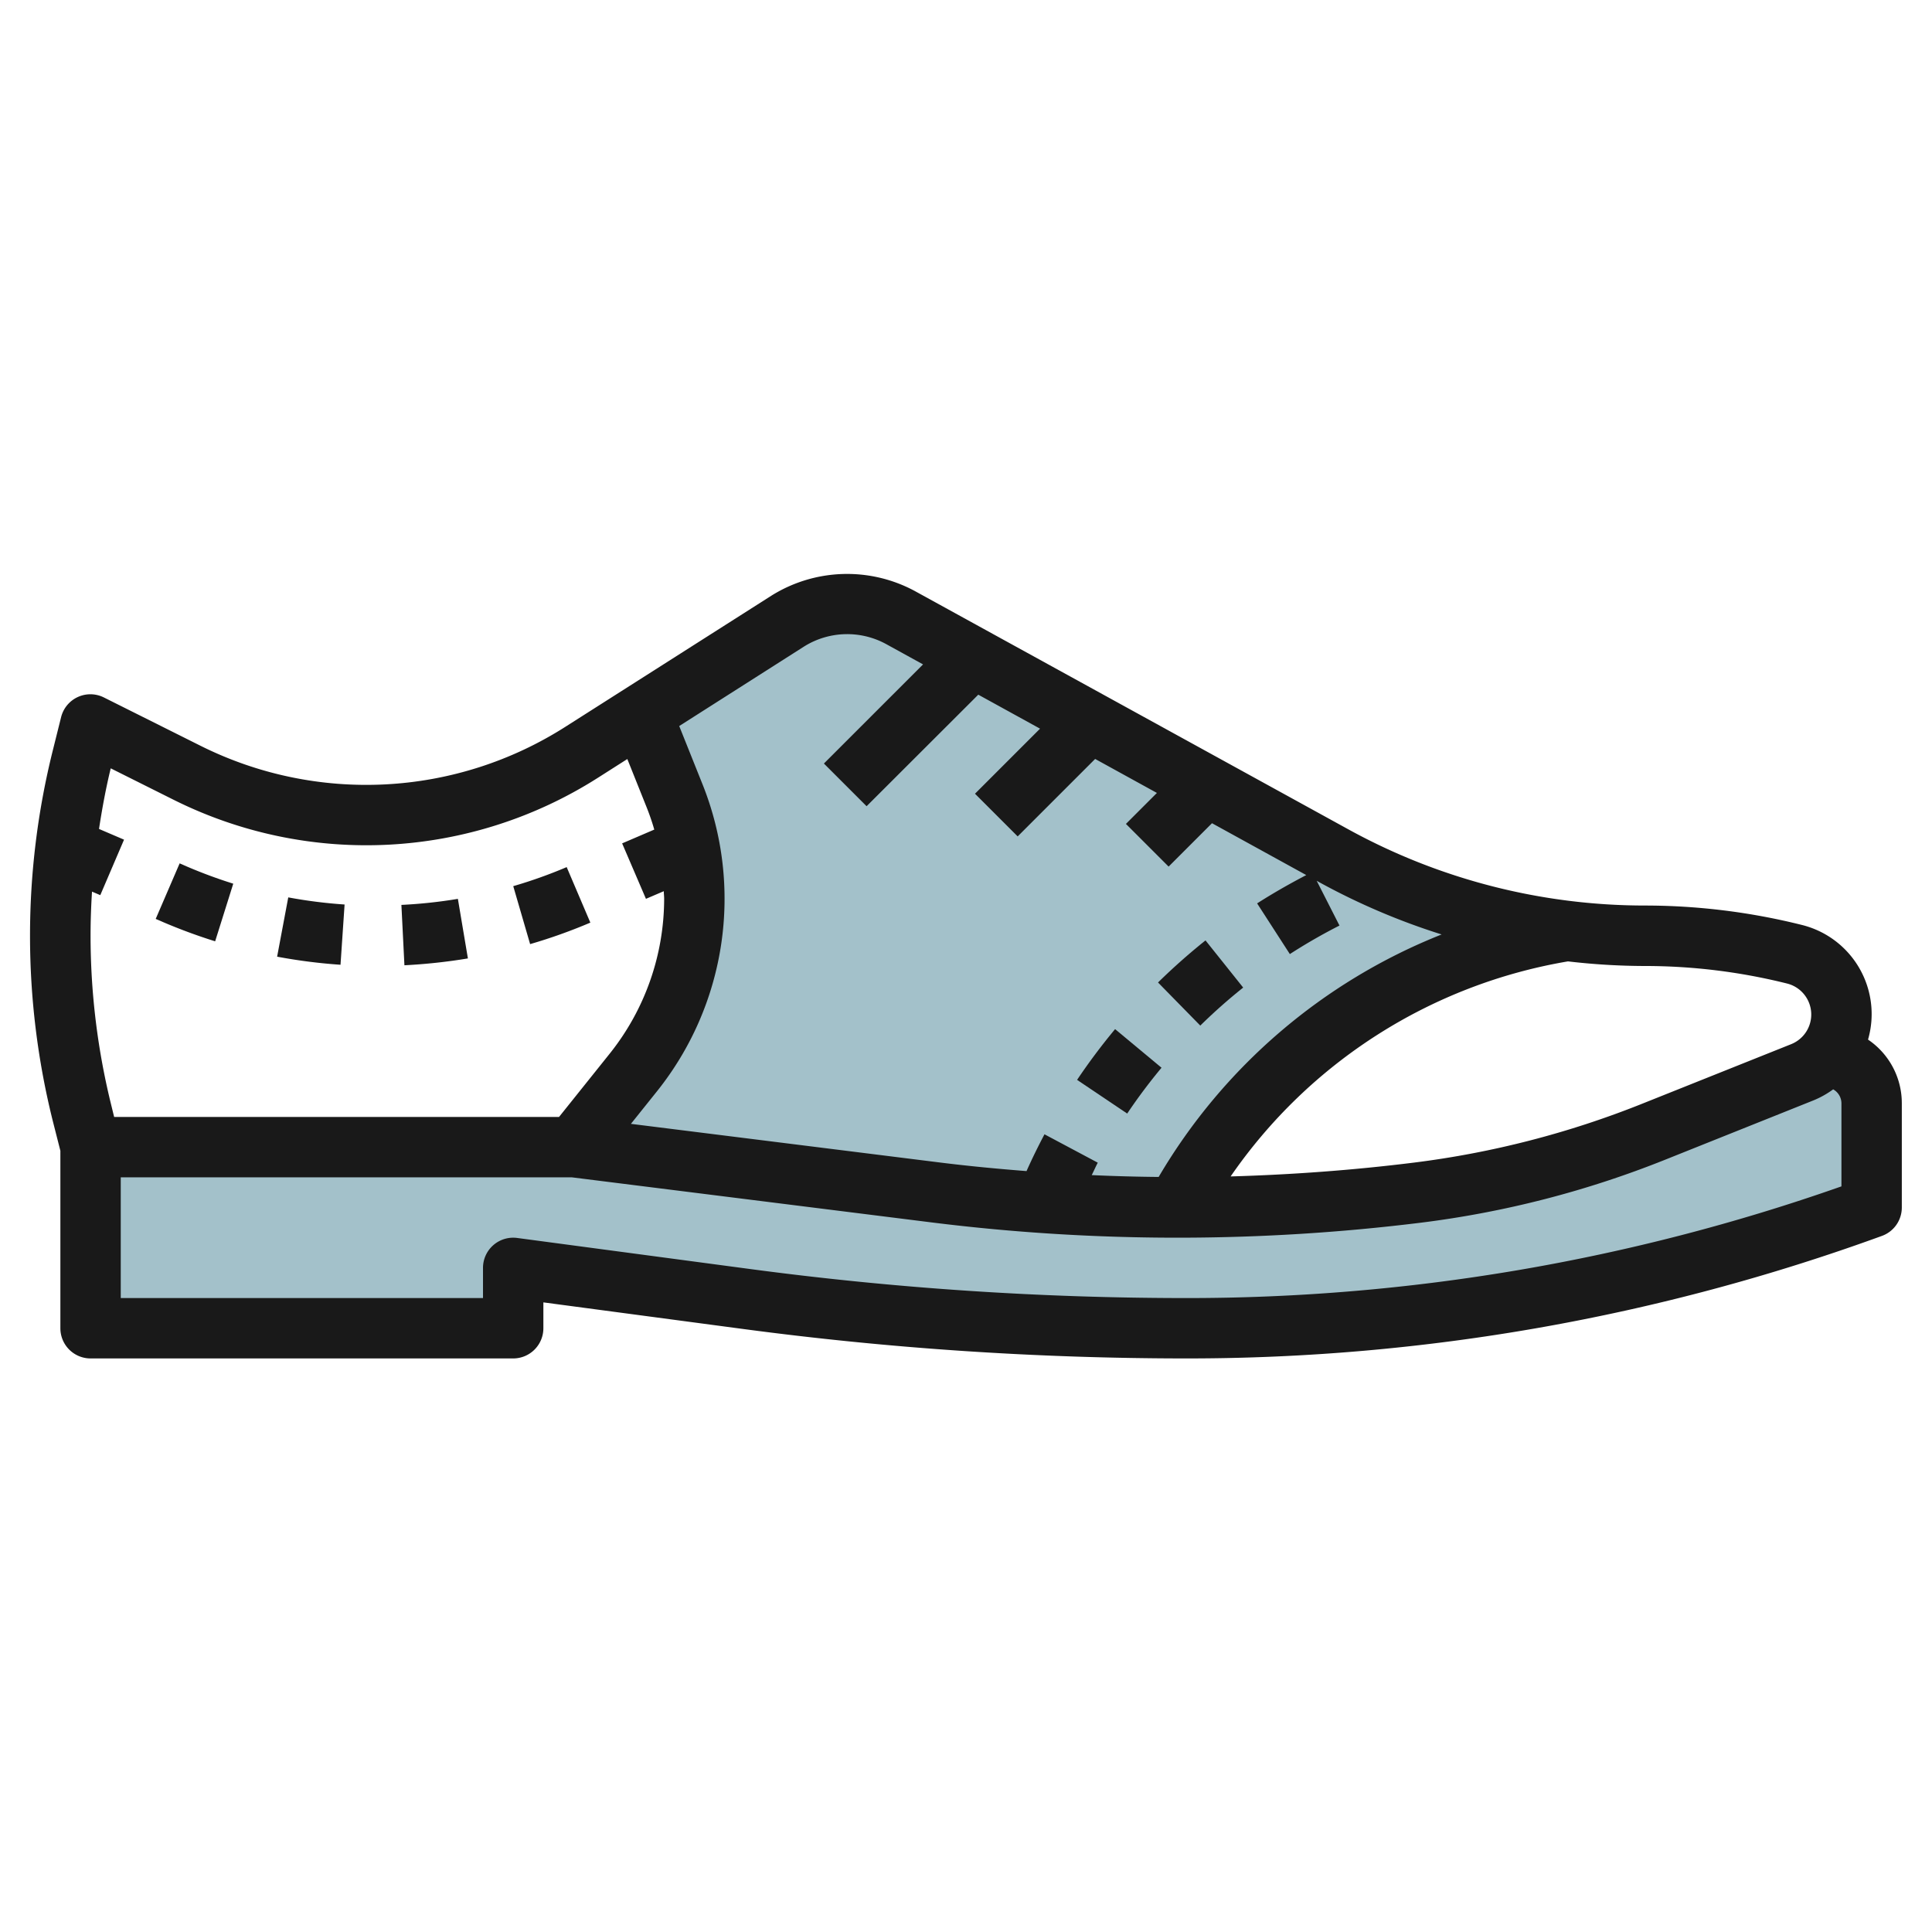 <svg height="512" viewBox="0 0 64 64" width="512" xmlns="http://www.w3.org/2000/svg"><g id="Layer_24" data-name="Layer 24"><path d="m62 36.54v3.46a66.831 66.831 0 0 1 -11.18 2.99 66.308 66.308 0 0 1 -11.52 1.01 110.232 110.232 0 0 1 -14.53-.96l-7.77-1.04v2h-14v-6h16l12.03 1.5a64.359 64.359 0 0 0 7.97.5 64.359 64.359 0 0 0 7.97-.5 31.3 31.3 0 0 0 7.8-2.01l4.94-1.97a2.1 2.1 0 0 0 .75-.52 1.541 1.541 0 0 1 1.54 1.54z" fill="#a3c1ca"/><path d="m51.87 30.839h.007a21.386 21.386 0 0 1 -7.677-2.479l-14.38-7.91a3.66 3.66 0 0 0 -3.72.12l-4.84 3.079 1.081 2.7a9.2 9.2 0 0 1 -1.358 9.166l-1.983 2.485 12.03 1.5a64.252 64.252 0 0 0 7.915.5 18.153 18.153 0 0 1 12.925-9.161z" fill="#a3c1ca"/><g fill="#191919"><path d="m61.881 34.438a3.042 3.042 0 0 0 -2.2-3.8 21.459 21.459 0 0 0 -5.2-.641 20.4 20.4 0 0 1 -9.806-2.519l-14.375-7.902a4.728 4.728 0 0 0 -4.738.151l-6.841 4.354a12.275 12.275 0 0 1 -12.08.623l-3.2-1.6a1 1 0 0 0 -1.417.653l-.272 1.09a25.344 25.344 0 0 0 0 12.3l.248.974v5.879a1 1 0 0 0 1 1h14a1 1 0 0 0 1-1v-.857l6.637.884a111.263 111.263 0 0 0 14.663.973 67.214 67.214 0 0 0 23.047-4.061 1 1 0 0 0 .653-.939v-3.457a2.541 2.541 0 0 0 -1.119-2.105zm-2.681-1.857a1.058 1.058 0 0 1 .136 2.008l-4.936 1.973a30.538 30.538 0 0 1 -7.555 1.95c-2.014.251-4.044.4-6.079.459a17.013 17.013 0 0 1 11.175-7.124 22.248 22.248 0 0 0 2.542.153 19.428 19.428 0 0 1 4.717.581zm-32.56-11.167a2.693 2.693 0 0 1 2.7-.086l1.237.681-3.284 3.284 1.414 1.414 3.7-3.695 2.046 1.126-2.155 2.155 1.414 1.414 2.566-2.566 2.046 1.126-1.026 1.026 1.414 1.414 1.437-1.437 3.123 1.718c-.553.289-1.1.6-1.628.938l1.084 1.679a18.527 18.527 0 0 1 1.644-.945l-.755-1.483.1.056a22.37 22.37 0 0 0 4.039 1.722 19 19 0 0 0 -9.374 8.033q-1.108-.01-2.217-.061c.069-.136.13-.278.2-.412l-1.765-.94c-.211.4-.408.8-.595 1.219-.952-.075-1.9-.164-2.848-.282l-10.257-1.283.867-1.083a10.208 10.208 0 0 0 1.506-10.163l-.773-1.932zm-22.972 4.038 2.082 1.041a14.28 14.28 0 0 0 14.05-.724l.981-.625.633 1.582a7.917 7.917 0 0 1 .26.755l-1.065.457.789 1.837.591-.253c0 .084.012.167.012.25a8.232 8.232 0 0 1 -1.801 5.128l-1.681 2.1h-14.738l-.081-.332a23.384 23.384 0 0 1 -.7-5.668c0-.489.017-.977.048-1.464l.274.117.787-1.838-.829-.355c.103-.674.226-1.345.388-2.008zm57.332 13.848a65.237 65.237 0 0 1 -21.7 3.7 109.351 109.351 0 0 1 -14.4-.955l-7.768-1.036a1 1 0 0 0 -1.132.991v1h-12v-4h14.937l11.97 1.5a65.638 65.638 0 0 0 8.093.5 65.638 65.638 0 0 0 8.093-.5 32.6 32.6 0 0 0 8.05-2.076l4.934-1.974a3.045 3.045 0 0 0 .649-.364.534.534 0 0 1 .274.461z"/><path d="m19.556 30.563-.784-1.839a15.805 15.805 0 0 1 -1.77.631l.559 1.92a17.634 17.634 0 0 0 1.995-.712z"/><path d="m7.127 31.182.6-1.909a16.242 16.242 0 0 1 -1.547-.573l-.229-.1-.793 1.84.231.1a18.155 18.155 0 0 0 1.738.642z"/><path d="m11.415 29.963a16.181 16.181 0 0 1 -1.866-.236l-.369 1.964a18.018 18.018 0 0 0 2.1.268z"/><path d="m15.5 31.749-.332-1.973a16.114 16.114 0 0 1 -1.871.2l.1 2a18.562 18.562 0 0 0 2.103-.227z"/><path d="m38.477 35.37-1.538-1.279a20.606 20.606 0 0 0 -1.259 1.681l1.66 1.116a18.459 18.459 0 0 1 1.137-1.518z"/><path d="m41.182 32.715-1.248-1.563a20.8 20.8 0 0 0 -1.573 1.394l1.4 1.428a18.379 18.379 0 0 1 1.421-1.259z"/></g></g></svg>